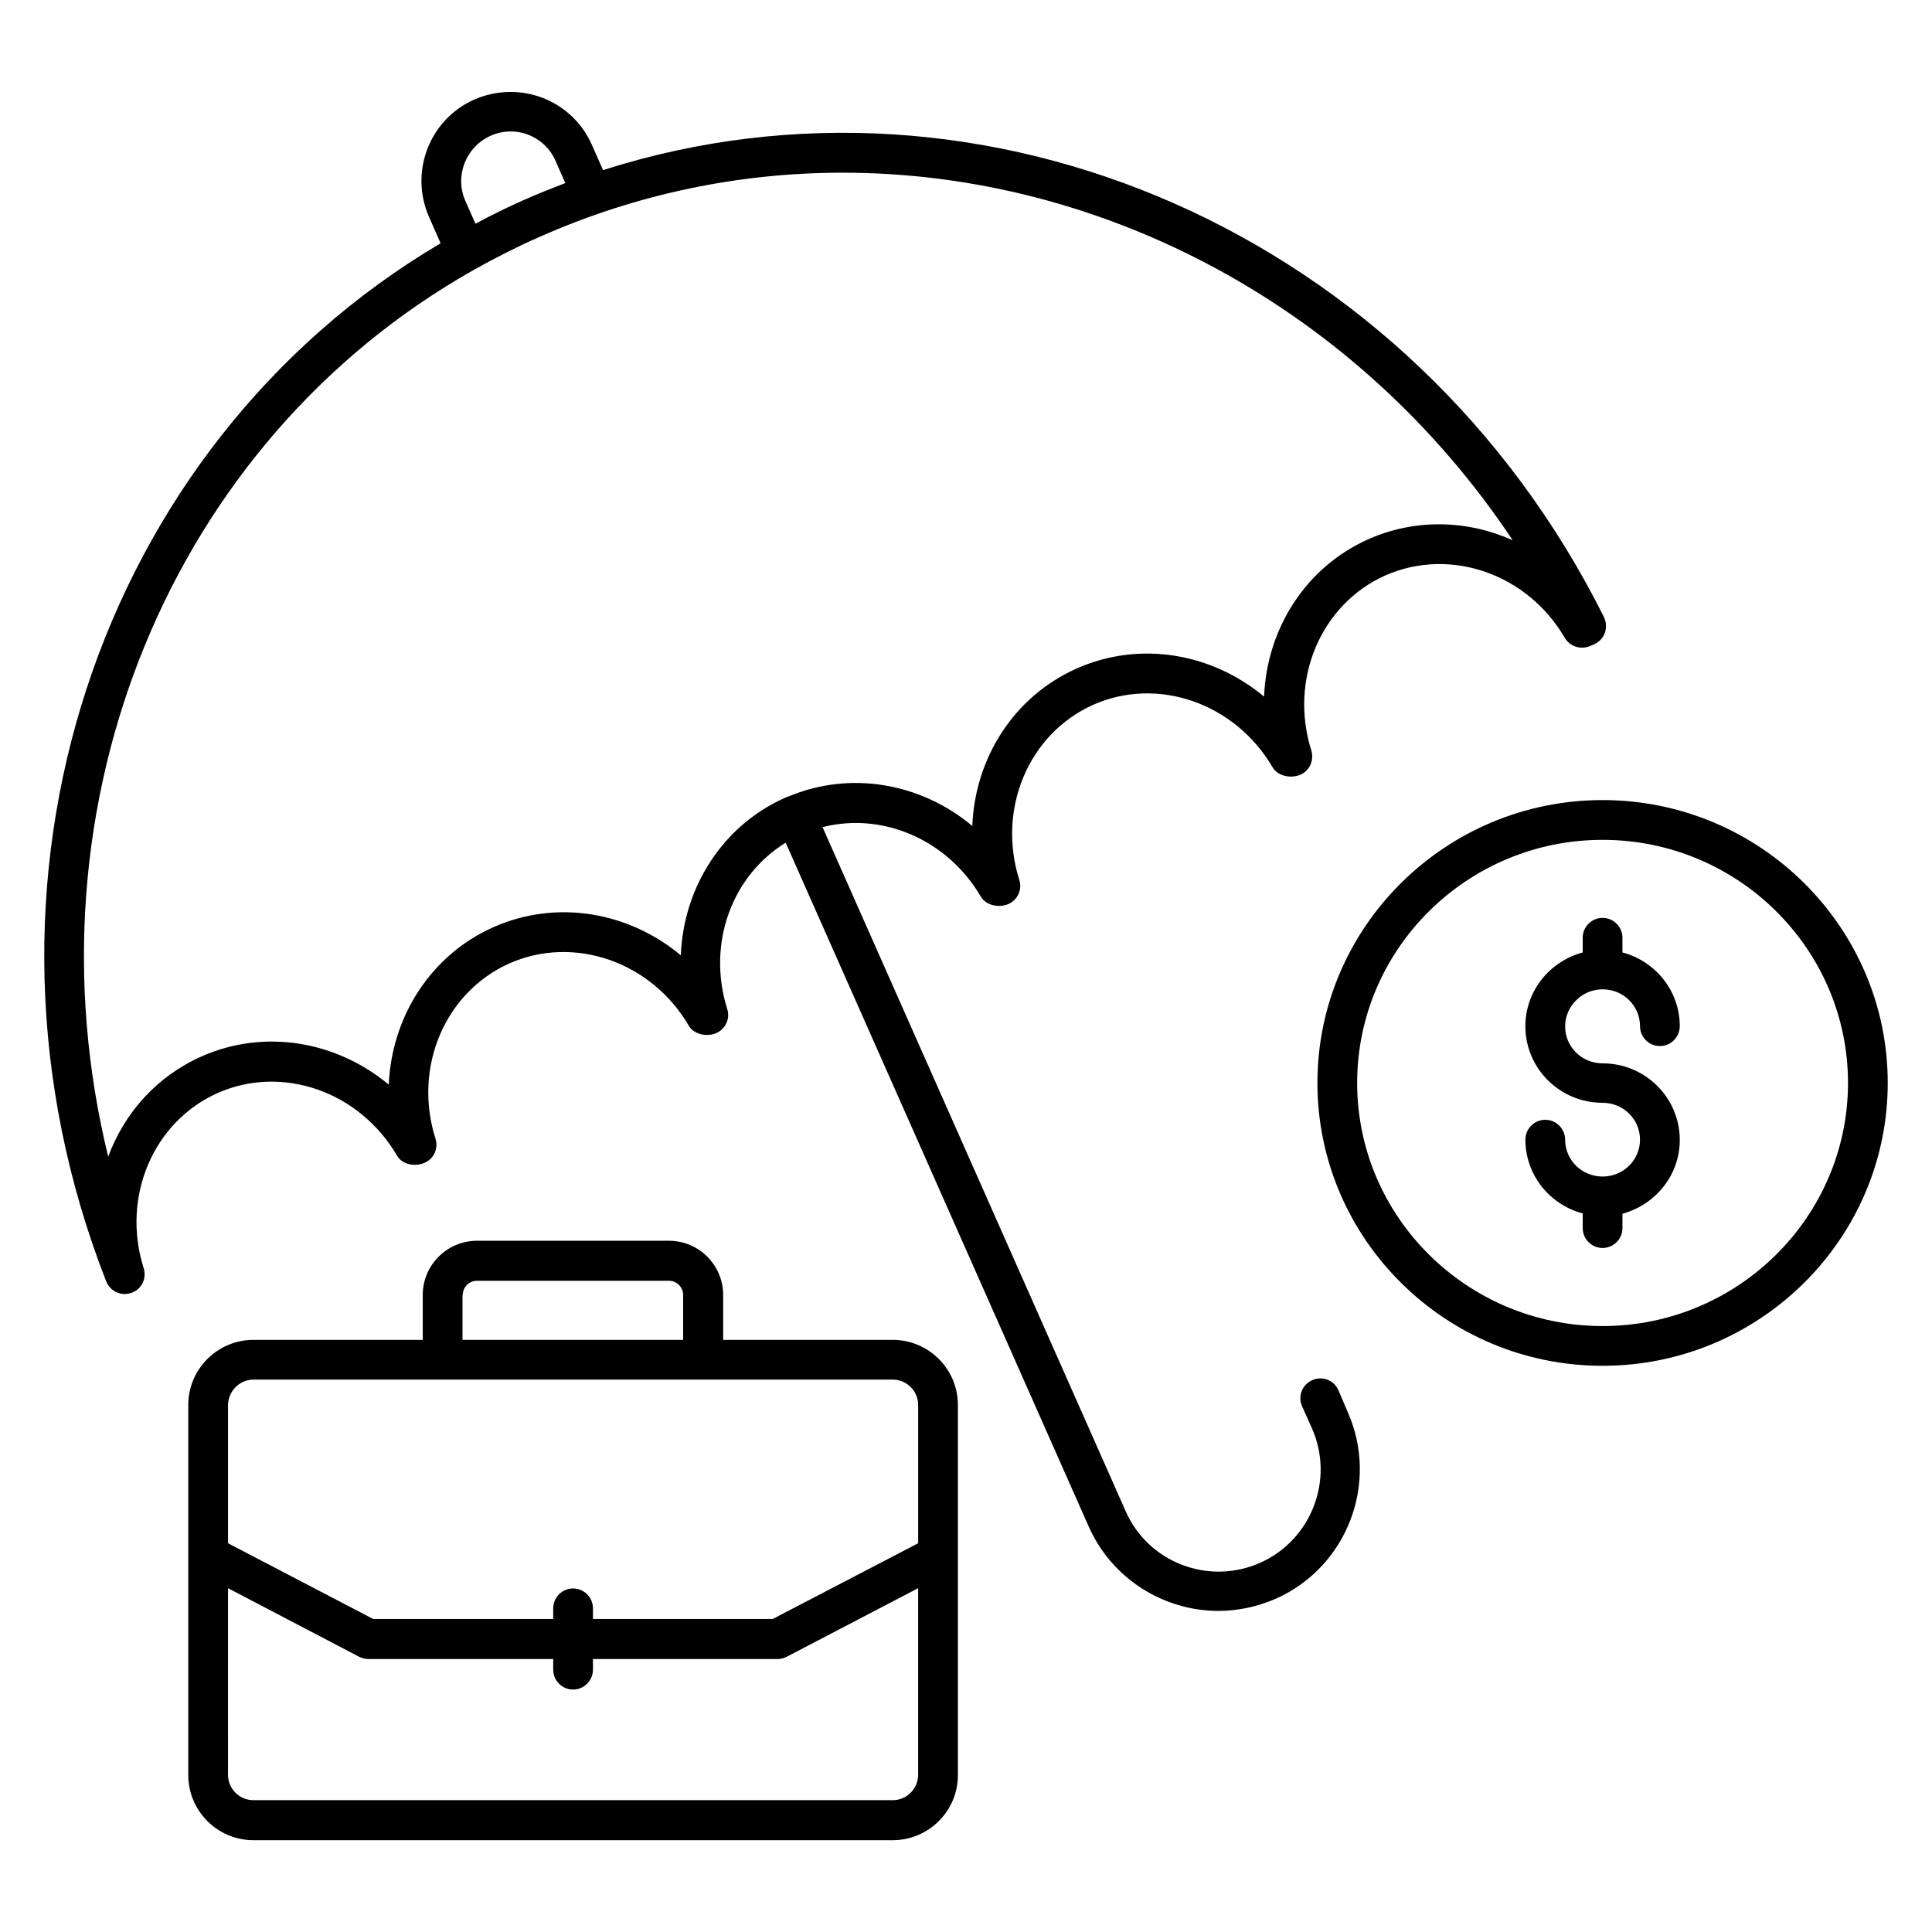 <?xml version="1.0" encoding="UTF-8"?>
<!-- Uploaded to: ICON Repo, www.svgrepo.com, Generator: ICON Repo Mixer Tools -->
<svg fill="#000000" width="800px" height="800px" version="1.1" viewBox="144 144 512 512" xmlns="http://www.w3.org/2000/svg">
 <g>
  <path d="m380.61 499.08h-44.961v-11.91c0-7.863-6.414-14.352-14.352-14.352h-50.914c-7.863 0-14.352 6.414-14.352 14.352v11.91h-44.887c-9.465 0-17.25 7.707-17.25 17.25v98.09c0 9.465 7.711 17.25 17.25 17.25h169.46c9.465 0 17.25-7.711 17.25-17.25v-98.09c0-9.543-7.785-17.25-17.25-17.25zm-113.97-11.91c0-2.062 1.68-3.742 3.742-3.742h50.914c2.062 0 3.742 1.68 3.742 3.742v11.91h-58.473v-11.91zm-55.496 22.445h169.46c3.664 0 6.719 2.977 6.719 6.719v36.641l-38.551 20.074h-47.633v-2.824c0-2.902-2.367-5.266-5.266-5.266-2.902 0-5.266 2.367-5.266 5.266v2.824h-47.711l-38.473-20.074v-36.641c0.074-3.668 3.051-6.719 6.715-6.719zm169.46 111.45h-169.46c-3.664 0-6.719-2.977-6.719-6.719l0.004-49.461 34.73 18.168c0.762 0.383 1.602 0.609 2.441 0.609h49.008v2.824c0 2.902 2.367 5.266 5.266 5.266 2.902 0 5.266-2.367 5.266-5.266v-2.824h48.93c0.84 0 1.68-0.23 2.441-0.609l34.809-18.168v49.543c-0.07 3.66-3.047 6.637-6.711 6.637z"/>
  <path d="m568.7 356.03c-41.68 0-75.57 33.664-75.57 74.961 0 41.297 33.895 74.961 75.57 74.961 41.68 0 75.57-33.664 75.57-74.961 0-41.301-33.891-74.961-75.57-74.961zm0 139.39c-35.879 0-65.039-28.93-65.039-64.426 0-35.496 29.16-64.426 65.039-64.426 35.879 0 65.039 28.93 65.039 64.426-0.004 35.492-29.164 64.426-65.039 64.426z"/>
  <path d="m568.7 406.18c5.496 0 9.922 4.352 9.922 9.77 0 2.902 2.367 5.266 5.266 5.266 2.902 0 5.266-2.367 5.266-5.266 0-9.391-6.488-17.25-15.191-19.543v-3.894c0-2.902-2.367-5.266-5.266-5.266-2.902 0-5.266 2.367-5.266 5.266v3.894c-8.703 2.367-15.191 10.152-15.191 19.543 0 11.223 9.16 20.305 20.457 20.305 5.496 0 9.922 4.352 9.922 9.77 0 5.418-4.426 9.77-9.922 9.77-5.496 0-9.922-4.352-9.922-9.77 0-2.902-2.367-5.266-5.266-5.266-2.902 0-5.266 2.367-5.266 5.266 0 9.391 6.488 17.25 15.191 19.543v3.894c0 2.902 2.367 5.266 5.266 5.266 2.902 0 5.266-2.367 5.266-5.266v-3.816c8.703-2.367 15.191-10.152 15.191-19.543 0-11.223-9.16-20.305-20.457-20.305-5.496 0-9.922-4.352-9.922-9.77-0.004-5.418 4.5-9.848 9.922-9.848z"/>
  <path d="m498.7 512.44c-1.145-2.672-4.273-3.894-6.945-2.672-2.672 1.145-3.894 4.273-2.672 6.945l2.594 5.801c6.031 13.586-0.152 29.617-13.742 35.648-6.566 2.902-13.895 3.129-20.688 0.535-6.719-2.594-12.062-7.633-14.961-14.273l-80.301-181.22c15.801-4.047 33.055 3.207 41.984 18.473 1.375 2.289 4.809 2.977 7.25 1.91 2.441-1.07 3.742-3.816 2.902-6.414-5.953-18.855 2.519-38.777 19.617-46.41 17.098-7.559 37.559-0.457 47.555 16.641 1.375 2.289 4.809 2.977 7.328 1.91 2.441-1.07 3.664-3.816 2.902-6.414-5.953-18.855 2.519-38.777 19.617-46.41 17.176-7.559 37.633-0.457 47.555 16.566 1.375 2.289 4.199 3.207 6.719 2.137l1.07-0.457c1.297-0.609 2.367-1.68 2.824-3.055 0.457-1.375 0.383-2.824-0.23-4.121-50.836-101.84-163.96-150.84-265.26-118.48l-2.977-6.719c-2.519-5.727-7.176-10.152-13.055-12.441-5.879-2.215-12.289-2.062-18.09 0.457-11.91 5.269-17.25 19.238-11.984 31.145l3.055 6.945c-90.918 53.742-129.85 169.7-88.625 275.11 0.535 1.297 1.527 2.367 2.824 2.902 0.688 0.305 1.375 0.457 2.062 0.457s1.297-0.152 1.984-0.383c2.594-0.992 3.894-3.816 3.055-6.488-5.953-18.855 2.519-38.777 19.617-46.41 17.098-7.559 37.559-0.457 47.555 16.641 1.375 2.367 4.887 2.977 7.328 1.832 2.441-1.07 3.664-3.816 2.824-6.414-5.953-18.855 2.519-38.777 19.617-46.41 17.098-7.559 37.633-0.457 47.555 16.566 1.375 2.289 4.809 2.977 7.25 1.91 2.441-1.07 3.742-3.816 2.902-6.414-5.418-17.25 1.223-35.266 15.496-44.047l80.305 181.22c6.184 13.969 20 22.367 34.352 22.367 5.113 0 10.23-1.07 15.191-3.207 18.93-8.398 27.48-30.609 19.082-49.543zm-231.37-315.19c-2.902-6.566 0.078-14.273 6.641-17.25 3.207-1.449 6.793-1.527 10-0.305 3.281 1.297 5.879 3.742 7.25 6.945l2.594 5.879c-3.742 1.449-7.481 2.902-11.223 4.582-4.273 1.91-8.473 3.969-12.594 6.184zm57.098 199.92c-13.816-11.527-32.898-14.887-49.617-7.481s-27.023 23.816-27.785 41.754c-13.816-11.527-32.898-14.887-49.617-7.481-11.832 5.266-20.457 14.961-24.734 26.566-22.824-93.359 16.414-189.62 96.945-235.04 5.574-3.129 11.297-6.031 17.176-8.625 26.105-11.602 53.434-17.098 80.531-17.098 69.008 0 136.41 35.648 177.55 97.402-11.91-5.344-25.727-5.801-38.168-0.305-16.719 7.406-27.023 23.816-27.711 41.754-13.816-11.527-32.898-14.887-49.617-7.481s-27.023 23.816-27.711 41.754c-13.586-11.375-32.289-14.734-48.777-7.785-0.078 0-0.23 0-0.305 0.078-0.078 0-0.078 0.078-0.152 0.078-0.152 0.078-0.23 0.078-0.383 0.152-16.637 7.402-26.941 23.812-27.629 41.754z"/>
 </g>
</svg>